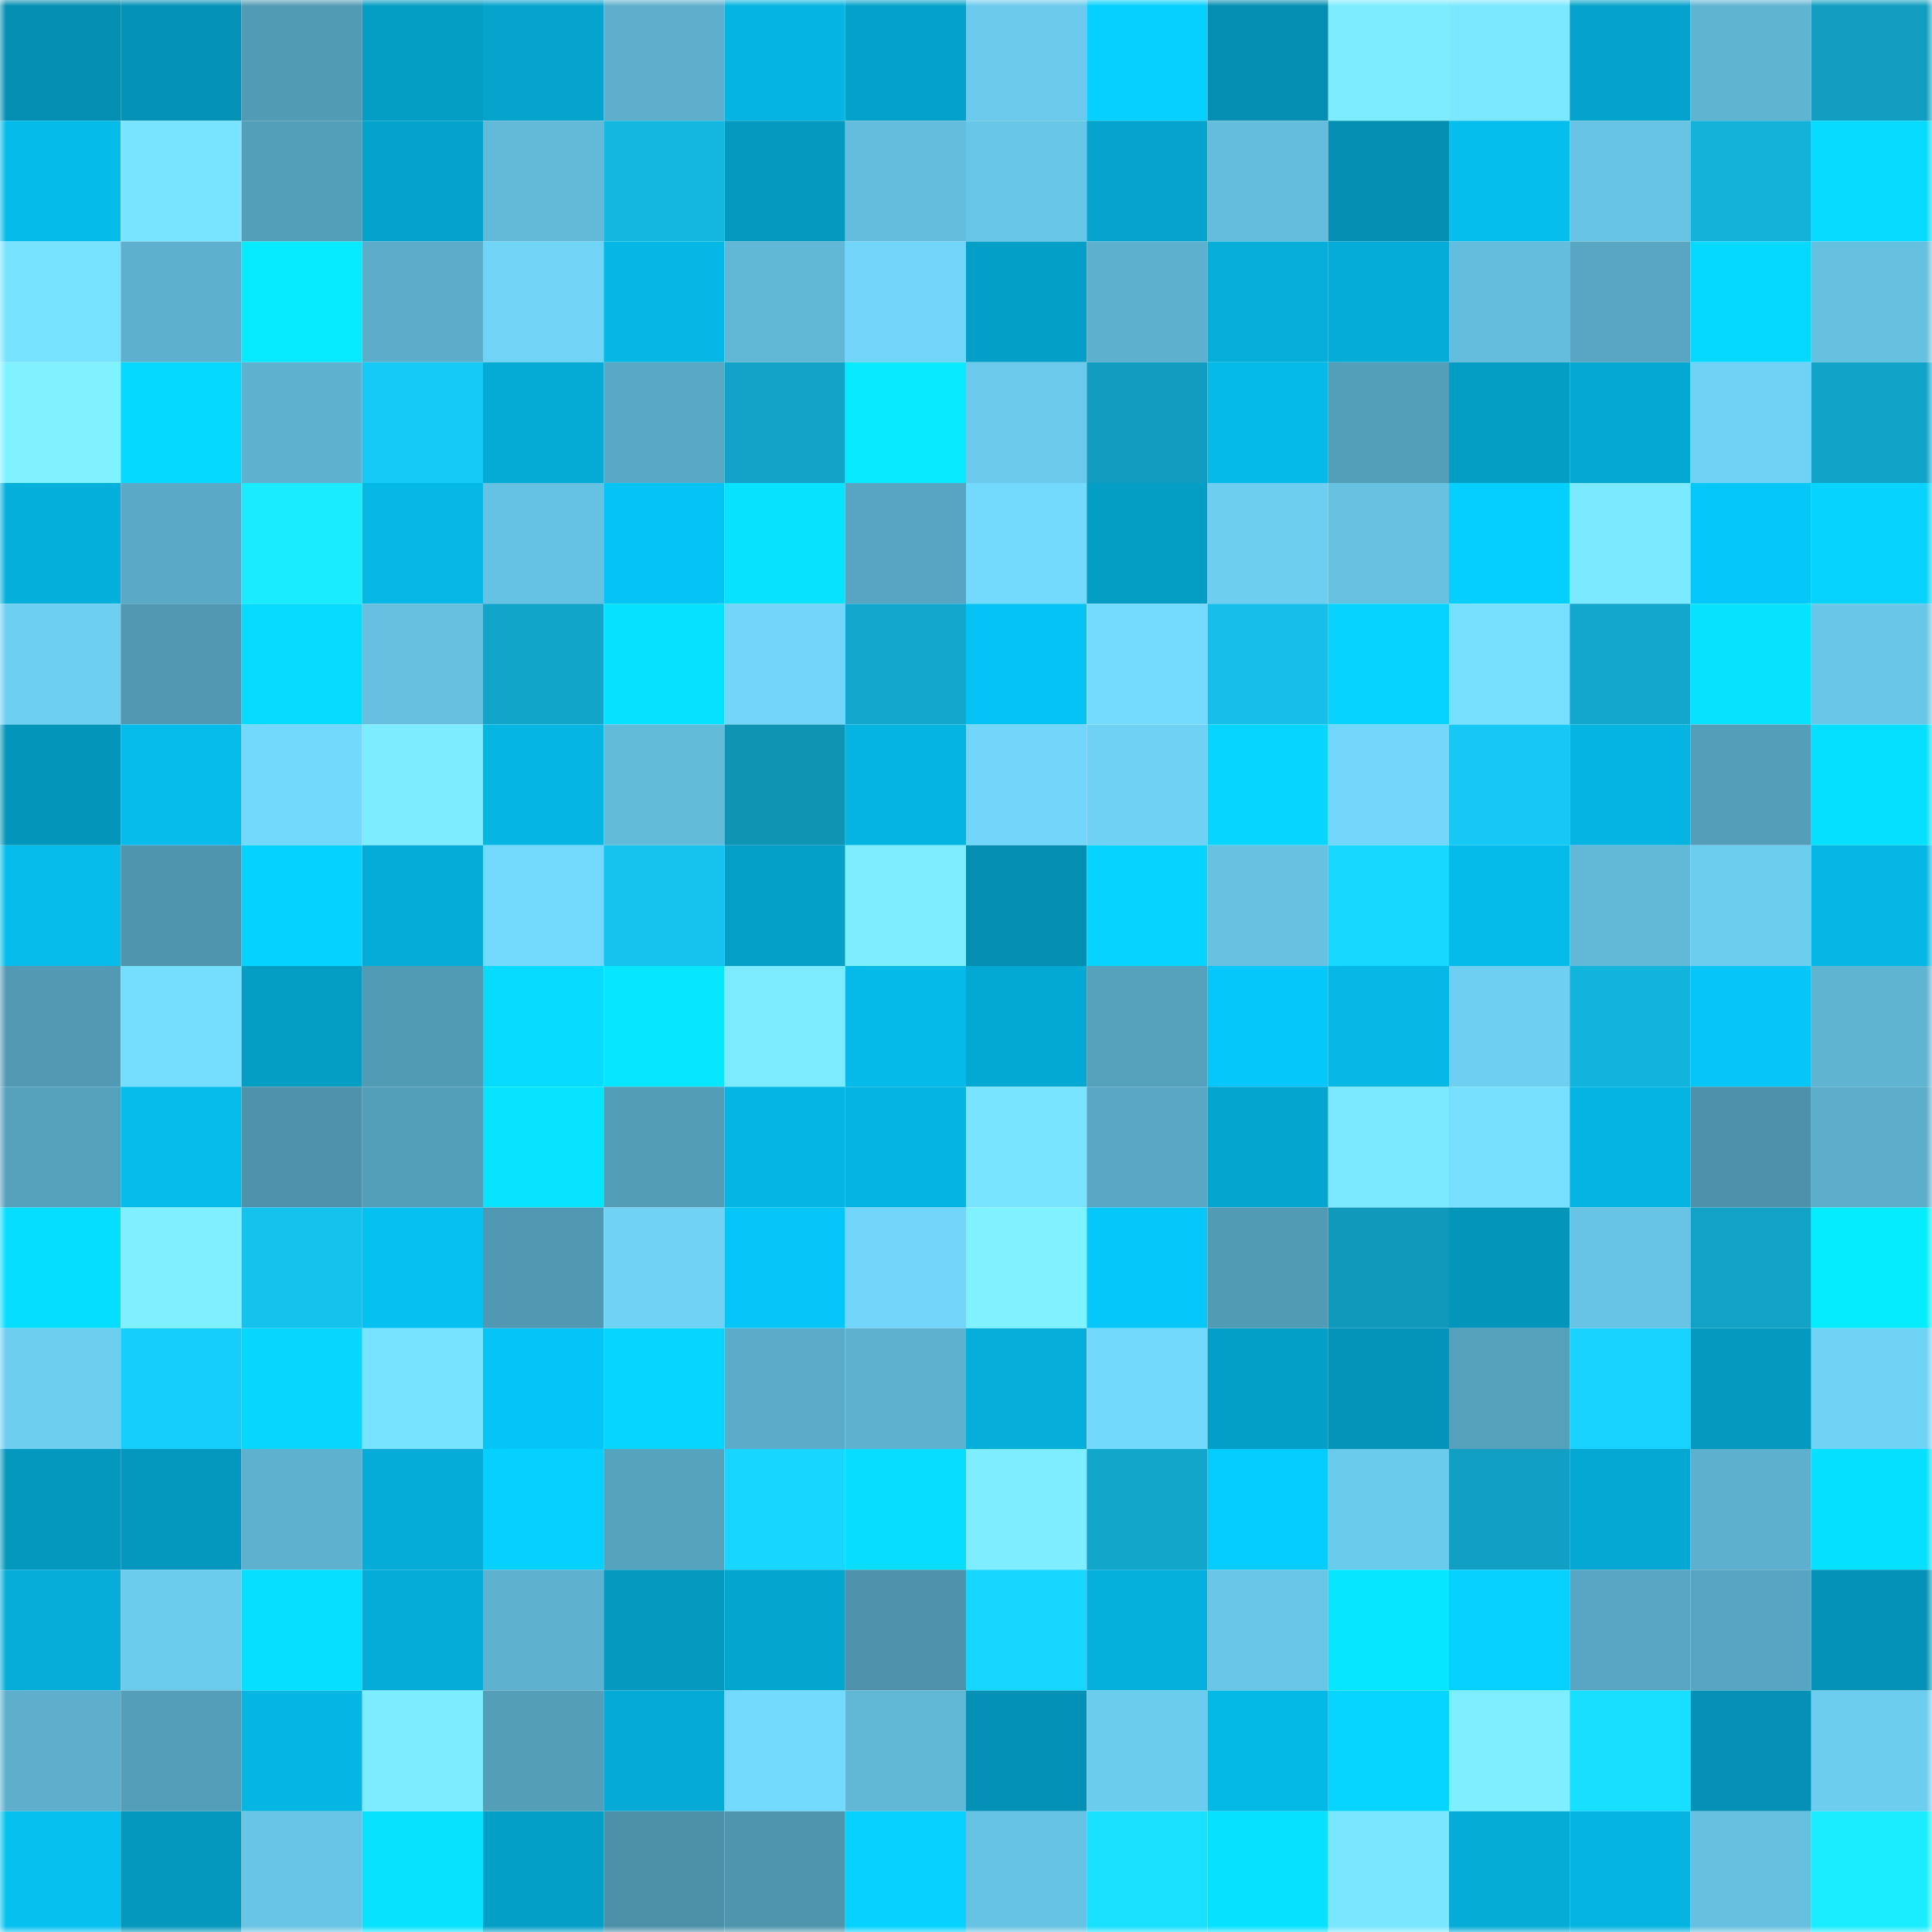 <svg viewBox="0 0 160 160" fill="none" role="img" xmlns="http://www.w3.org/2000/svg" width="240" height="240" name="ens%2Craadartwork.eth"><mask id="168831179" mask-type="alpha" maskUnits="userSpaceOnUse" x="0" y="0" width="160" height="160"><rect width="160" height="160" fill="#FFFFFF"></rect></mask><g mask="url(#168831179)"><rect x="0" y="0" width="10" height="10" fill="#048eb1"></rect><rect x="10" y="0" width="10" height="10" fill="#0492b7"></rect><rect x="20" y="0" width="10" height="10" fill="#529bb4"></rect><rect x="30" y="0" width="10" height="10" fill="#049dc4"></rect><rect x="40" y="0" width="10" height="10" fill="#04a4cd"></rect><rect x="50" y="0" width="10" height="10" fill="#5dafcc"></rect><rect x="60" y="0" width="10" height="10" fill="#05b4e0"></rect><rect x="70" y="0" width="10" height="10" fill="#04a2ca"></rect><rect x="80" y="0" width="10" height="10" fill="#6bcaec"></rect><rect x="90" y="0" width="10" height="10" fill="#06d0ff"></rect><rect x="100" y="0" width="10" height="10" fill="#048eb1"></rect><rect x="110" y="0" width="10" height="10" fill="#7decff"></rect><rect x="120" y="0" width="10" height="10" fill="#7be8ff"></rect><rect x="130" y="0" width="10" height="10" fill="#04a3cb"></rect><rect x="140" y="0" width="10" height="10" fill="#5fb4d2"></rect><rect x="150" y="0" width="10" height="10" fill="#119ec1"></rect><rect x="0" y="10" width="10" height="10" fill="#05bbe9"></rect><rect x="10" y="10" width="10" height="10" fill="#79e4ff"></rect><rect x="20" y="10" width="10" height="10" fill="#539eb8"></rect><rect x="30" y="10" width="10" height="10" fill="#04a3cc"></rect><rect x="40" y="10" width="10" height="10" fill="#62bad8"></rect><rect x="50" y="10" width="10" height="10" fill="#14b7df"></rect><rect x="60" y="10" width="10" height="10" fill="#049ac0"></rect><rect x="70" y="10" width="10" height="10" fill="#64bddd"></rect><rect x="80" y="10" width="10" height="10" fill="#68c6e7"></rect><rect x="90" y="10" width="10" height="10" fill="#04a4cd"></rect><rect x="100" y="10" width="10" height="10" fill="#64bddc"></rect><rect x="110" y="10" width="10" height="10" fill="#048eb2"></rect><rect x="120" y="10" width="10" height="10" fill="#05beed"></rect><rect x="130" y="10" width="10" height="10" fill="#68c4e5"></rect><rect x="140" y="10" width="10" height="10" fill="#13b2d9"></rect><rect x="150" y="10" width="10" height="10" fill="#06daff"></rect><rect x="0" y="20" width="10" height="10" fill="#78e3ff"></rect><rect x="10" y="20" width="10" height="10" fill="#5db1ce"></rect><rect x="20" y="20" width="10" height="10" fill="#06eaff"></rect><rect x="30" y="20" width="10" height="10" fill="#5badc9"></rect><rect x="40" y="20" width="10" height="10" fill="#70d4f7"></rect><rect x="50" y="20" width="10" height="10" fill="#05b7e5"></rect><rect x="60" y="20" width="10" height="10" fill="#61b8d6"></rect><rect x="70" y="20" width="10" height="10" fill="#71d6f9"></rect><rect x="80" y="20" width="10" height="10" fill="#049fc6"></rect><rect x="90" y="20" width="10" height="10" fill="#5db1ce"></rect><rect x="100" y="20" width="10" height="10" fill="#05afda"></rect><rect x="110" y="20" width="10" height="10" fill="#05acd7"></rect><rect x="120" y="20" width="10" height="10" fill="#64bddc"></rect><rect x="130" y="20" width="10" height="10" fill="#58a6c1"></rect><rect x="140" y="20" width="10" height="10" fill="#06d9ff"></rect><rect x="150" y="20" width="10" height="10" fill="#66c0e0"></rect><rect x="0" y="30" width="10" height="10" fill="#80f1ff"></rect><rect x="10" y="30" width="10" height="10" fill="#06d9ff"></rect><rect x="20" y="30" width="10" height="10" fill="#5eb1cf"></rect><rect x="30" y="30" width="10" height="10" fill="#16caf7"></rect><rect x="40" y="30" width="10" height="10" fill="#05abd5"></rect><rect x="50" y="30" width="10" height="10" fill="#59a9c5"></rect><rect x="60" y="30" width="10" height="10" fill="#12a3c7"></rect><rect x="70" y="30" width="10" height="10" fill="#06e9ff"></rect><rect x="80" y="30" width="10" height="10" fill="#6bcaeb"></rect><rect x="90" y="30" width="10" height="10" fill="#119dc0"></rect><rect x="100" y="30" width="10" height="10" fill="#05bae9"></rect><rect x="110" y="30" width="10" height="10" fill="#539eb8"></rect><rect x="120" y="30" width="10" height="10" fill="#049dc4"></rect><rect x="130" y="30" width="10" height="10" fill="#04a8d2"></rect><rect x="140" y="30" width="10" height="10" fill="#6fd3f6"></rect><rect x="150" y="30" width="10" height="10" fill="#12a4c8"></rect><rect x="0" y="40" width="10" height="10" fill="#05afdb"></rect><rect x="10" y="40" width="10" height="10" fill="#5aaac7"></rect><rect x="20" y="40" width="10" height="10" fill="#19ecff"></rect><rect x="30" y="40" width="10" height="10" fill="#05b8e6"></rect><rect x="40" y="40" width="10" height="10" fill="#66c2e2"></rect><rect x="50" y="40" width="10" height="10" fill="#05c3f4"></rect><rect x="60" y="40" width="10" height="10" fill="#06e2ff"></rect><rect x="70" y="40" width="10" height="10" fill="#57a5c1"></rect><rect x="80" y="40" width="10" height="10" fill="#73d9fd"></rect><rect x="90" y="40" width="10" height="10" fill="#049ec5"></rect><rect x="100" y="40" width="10" height="10" fill="#6dcef0"></rect><rect x="110" y="40" width="10" height="10" fill="#67c2e2"></rect><rect x="120" y="40" width="10" height="10" fill="#05cfff"></rect><rect x="130" y="40" width="10" height="10" fill="#7be9ff"></rect><rect x="140" y="40" width="10" height="10" fill="#05c7f8"></rect><rect x="150" y="40" width="10" height="10" fill="#06d4ff"></rect><rect x="0" y="50" width="10" height="10" fill="#6dcff1"></rect><rect x="10" y="50" width="10" height="10" fill="#5198b2"></rect><rect x="20" y="50" width="10" height="10" fill="#06daff"></rect><rect x="30" y="50" width="10" height="10" fill="#65bfdf"></rect><rect x="40" y="50" width="10" height="10" fill="#12a5ca"></rect><rect x="50" y="50" width="10" height="10" fill="#06e1ff"></rect><rect x="60" y="50" width="10" height="10" fill="#71d6f9"></rect><rect x="70" y="50" width="10" height="10" fill="#12a7cc"></rect><rect x="80" y="50" width="10" height="10" fill="#05c3f4"></rect><rect x="90" y="50" width="10" height="10" fill="#74dbff"></rect><rect x="100" y="50" width="10" height="10" fill="#15bfea"></rect><rect x="110" y="50" width="10" height="10" fill="#06d3ff"></rect><rect x="120" y="50" width="10" height="10" fill="#76dfff"></rect><rect x="130" y="50" width="10" height="10" fill="#12a8cd"></rect><rect x="140" y="50" width="10" height="10" fill="#06e3ff"></rect><rect x="150" y="50" width="10" height="10" fill="#69c6e7"></rect><rect x="0" y="60" width="10" height="10" fill="#0495ba"></rect><rect x="10" y="60" width="10" height="10" fill="#05bcea"></rect><rect x="20" y="60" width="10" height="10" fill="#72d8fc"></rect><rect x="30" y="60" width="10" height="10" fill="#7decff"></rect><rect x="40" y="60" width="10" height="10" fill="#05b6e3"></rect><rect x="50" y="60" width="10" height="10" fill="#63bbda"></rect><rect x="60" y="60" width="10" height="10" fill="#1094b4"></rect><rect x="70" y="60" width="10" height="10" fill="#05b4e0"></rect><rect x="80" y="60" width="10" height="10" fill="#71d6fa"></rect><rect x="90" y="60" width="10" height="10" fill="#6fd2f5"></rect><rect x="100" y="60" width="10" height="10" fill="#06d6ff"></rect><rect x="110" y="60" width="10" height="10" fill="#72d7fb"></rect><rect x="120" y="60" width="10" height="10" fill="#16c9f5"></rect><rect x="130" y="60" width="10" height="10" fill="#05b4e1"></rect><rect x="140" y="60" width="10" height="10" fill="#549eb9"></rect><rect x="150" y="60" width="10" height="10" fill="#06e0ff"></rect><rect x="0" y="70" width="10" height="10" fill="#05bceb"></rect><rect x="10" y="70" width="10" height="10" fill="#4f95ae"></rect><rect x="20" y="70" width="10" height="10" fill="#06d2ff"></rect><rect x="30" y="70" width="10" height="10" fill="#05acd7"></rect><rect x="40" y="70" width="10" height="10" fill="#73dafe"></rect><rect x="50" y="70" width="10" height="10" fill="#15c3ee"></rect><rect x="60" y="70" width="10" height="10" fill="#04a0c7"></rect><rect x="70" y="70" width="10" height="10" fill="#7eeeff"></rect><rect x="80" y="70" width="10" height="10" fill="#048eb1"></rect><rect x="90" y="70" width="10" height="10" fill="#06d3ff"></rect><rect x="100" y="70" width="10" height="10" fill="#67c2e2"></rect><rect x="110" y="70" width="10" height="10" fill="#17d9ff"></rect><rect x="120" y="70" width="10" height="10" fill="#05bbe9"></rect><rect x="130" y="70" width="10" height="10" fill="#61b8d7"></rect><rect x="140" y="70" width="10" height="10" fill="#6ccdee"></rect><rect x="150" y="70" width="10" height="10" fill="#05b7e4"></rect><rect x="0" y="80" width="10" height="10" fill="#529ab4"></rect><rect x="10" y="80" width="10" height="10" fill="#75deff"></rect><rect x="20" y="80" width="10" height="10" fill="#049dc4"></rect><rect x="30" y="80" width="10" height="10" fill="#529bb4"></rect><rect x="40" y="80" width="10" height="10" fill="#06dbff"></rect><rect x="50" y="80" width="10" height="10" fill="#06e7ff"></rect><rect x="60" y="80" width="10" height="10" fill="#7ceaff"></rect><rect x="70" y="80" width="10" height="10" fill="#05b9e8"></rect><rect x="80" y="80" width="10" height="10" fill="#04a9d3"></rect><rect x="90" y="80" width="10" height="10" fill="#55a1bc"></rect><rect x="100" y="80" width="10" height="10" fill="#05c7f9"></rect><rect x="110" y="80" width="10" height="10" fill="#05b8e6"></rect><rect x="120" y="80" width="10" height="10" fill="#6ecff2"></rect><rect x="130" y="80" width="10" height="10" fill="#13b4dc"></rect><rect x="140" y="80" width="10" height="10" fill="#05c6f7"></rect><rect x="150" y="80" width="10" height="10" fill="#5fb4d2"></rect><rect x="0" y="90" width="10" height="10" fill="#55a0bb"></rect><rect x="10" y="90" width="10" height="10" fill="#05bcea"></rect><rect x="20" y="90" width="10" height="10" fill="#4e93ab"></rect><rect x="30" y="90" width="10" height="10" fill="#539eb8"></rect><rect x="40" y="90" width="10" height="10" fill="#06e4ff"></rect><rect x="50" y="90" width="10" height="10" fill="#539db7"></rect><rect x="60" y="90" width="10" height="10" fill="#05b5e2"></rect><rect x="70" y="90" width="10" height="10" fill="#05b4e0"></rect><rect x="80" y="90" width="10" height="10" fill="#79e4ff"></rect><rect x="90" y="90" width="10" height="10" fill="#59a7c3"></rect><rect x="100" y="90" width="10" height="10" fill="#04a5cf"></rect><rect x="110" y="90" width="10" height="10" fill="#7be9ff"></rect><rect x="120" y="90" width="10" height="10" fill="#76dfff"></rect><rect x="130" y="90" width="10" height="10" fill="#05b4e1"></rect><rect x="140" y="90" width="10" height="10" fill="#4d92aa"></rect><rect x="150" y="90" width="10" height="10" fill="#5caecb"></rect><rect x="0" y="100" width="10" height="10" fill="#06deff"></rect><rect x="10" y="100" width="10" height="10" fill="#7ff0ff"></rect><rect x="20" y="100" width="10" height="10" fill="#15c2ed"></rect><rect x="30" y="100" width="10" height="10" fill="#05c1f1"></rect><rect x="40" y="100" width="10" height="10" fill="#5198b2"></rect><rect x="50" y="100" width="10" height="10" fill="#70d3f6"></rect><rect x="60" y="100" width="10" height="10" fill="#05c6f7"></rect><rect x="70" y="100" width="10" height="10" fill="#71d6f9"></rect><rect x="80" y="100" width="10" height="10" fill="#7ff1ff"></rect><rect x="90" y="100" width="10" height="10" fill="#05c8f9"></rect><rect x="100" y="100" width="10" height="10" fill="#529bb5"></rect><rect x="110" y="100" width="10" height="10" fill="#1099bb"></rect><rect x="120" y="100" width="10" height="10" fill="#0495ba"></rect><rect x="130" y="100" width="10" height="10" fill="#68c4e5"></rect><rect x="140" y="100" width="10" height="10" fill="#11a2c5"></rect><rect x="150" y="100" width="10" height="10" fill="#06ecff"></rect><rect x="0" y="110" width="10" height="10" fill="#6dcef0"></rect><rect x="10" y="110" width="10" height="10" fill="#16cefb"></rect><rect x="20" y="110" width="10" height="10" fill="#06d7ff"></rect><rect x="30" y="110" width="10" height="10" fill="#78e3ff"></rect><rect x="40" y="110" width="10" height="10" fill="#05c5f6"></rect><rect x="50" y="110" width="10" height="10" fill="#06d5ff"></rect><rect x="60" y="110" width="10" height="10" fill="#5bacc9"></rect><rect x="70" y="110" width="10" height="10" fill="#5eb1cf"></rect><rect x="80" y="110" width="10" height="10" fill="#05afda"></rect><rect x="90" y="110" width="10" height="10" fill="#72d8fc"></rect><rect x="100" y="110" width="10" height="10" fill="#049fc7"></rect><rect x="110" y="110" width="10" height="10" fill="#0494b9"></rect><rect x="120" y="110" width="10" height="10" fill="#55a1bc"></rect><rect x="130" y="110" width="10" height="10" fill="#17d2ff"></rect><rect x="140" y="110" width="10" height="10" fill="#0499bf"></rect><rect x="150" y="110" width="10" height="10" fill="#6fd3f6"></rect><rect x="0" y="120" width="10" height="10" fill="#0498be"></rect><rect x="10" y="120" width="10" height="10" fill="#0498be"></rect><rect x="20" y="120" width="10" height="10" fill="#5eb2cf"></rect><rect x="30" y="120" width="10" height="10" fill="#05acd7"></rect><rect x="40" y="120" width="10" height="10" fill="#06d0ff"></rect><rect x="50" y="120" width="10" height="10" fill="#56a3be"></rect><rect x="60" y="120" width="10" height="10" fill="#17d6ff"></rect><rect x="70" y="120" width="10" height="10" fill="#06ddff"></rect><rect x="80" y="120" width="10" height="10" fill="#7eedff"></rect><rect x="90" y="120" width="10" height="10" fill="#12a6cb"></rect><rect x="100" y="120" width="10" height="10" fill="#05ccfe"></rect><rect x="110" y="120" width="10" height="10" fill="#6bcbed"></rect><rect x="120" y="120" width="10" height="10" fill="#11a0c3"></rect><rect x="130" y="120" width="10" height="10" fill="#04a8d2"></rect><rect x="140" y="120" width="10" height="10" fill="#5db1ce"></rect><rect x="150" y="120" width="10" height="10" fill="#06e0ff"></rect><rect x="0" y="130" width="10" height="10" fill="#05add8"></rect><rect x="10" y="130" width="10" height="10" fill="#6cccee"></rect><rect x="20" y="130" width="10" height="10" fill="#06dfff"></rect><rect x="30" y="130" width="10" height="10" fill="#05acd7"></rect><rect x="40" y="130" width="10" height="10" fill="#5eb2cf"></rect><rect x="50" y="130" width="10" height="10" fill="#049ac0"></rect><rect x="60" y="130" width="10" height="10" fill="#04a5cf"></rect><rect x="70" y="130" width="10" height="10" fill="#4e93ab"></rect><rect x="80" y="130" width="10" height="10" fill="#17d7ff"></rect><rect x="90" y="130" width="10" height="10" fill="#05b0dc"></rect><rect x="100" y="130" width="10" height="10" fill="#69c6e7"></rect><rect x="110" y="130" width="10" height="10" fill="#06e7ff"></rect><rect x="120" y="130" width="10" height="10" fill="#06d1ff"></rect><rect x="130" y="130" width="10" height="10" fill="#58a6c1"></rect><rect x="140" y="130" width="10" height="10" fill="#57a5c0"></rect><rect x="150" y="130" width="10" height="10" fill="#0493b7"></rect><rect x="0" y="140" width="10" height="10" fill="#5dafcc"></rect><rect x="10" y="140" width="10" height="10" fill="#549eb9"></rect><rect x="20" y="140" width="10" height="10" fill="#05b6e3"></rect><rect x="30" y="140" width="10" height="10" fill="#7decff"></rect><rect x="40" y="140" width="10" height="10" fill="#549eb8"></rect><rect x="50" y="140" width="10" height="10" fill="#05abd6"></rect><rect x="60" y="140" width="10" height="10" fill="#73dafe"></rect><rect x="70" y="140" width="10" height="10" fill="#61b7d6"></rect><rect x="80" y="140" width="10" height="10" fill="#0491b6"></rect><rect x="90" y="140" width="10" height="10" fill="#6cccee"></rect><rect x="100" y="140" width="10" height="10" fill="#05b9e7"></rect><rect x="110" y="140" width="10" height="10" fill="#06d6ff"></rect><rect x="120" y="140" width="10" height="10" fill="#7eefff"></rect><rect x="130" y="140" width="10" height="10" fill="#18dfff"></rect><rect x="140" y="140" width="10" height="10" fill="#0491b5"></rect><rect x="150" y="140" width="10" height="10" fill="#6ccdee"></rect><rect x="0" y="150" width="10" height="10" fill="#05c1f0"></rect><rect x="10" y="150" width="10" height="10" fill="#0498be"></rect><rect x="20" y="150" width="10" height="10" fill="#68c5e5"></rect><rect x="30" y="150" width="10" height="10" fill="#06e2ff"></rect><rect x="40" y="150" width="10" height="10" fill="#049fc7"></rect><rect x="50" y="150" width="10" height="10" fill="#4d91a9"></rect><rect x="60" y="150" width="10" height="10" fill="#4f95ad"></rect><rect x="70" y="150" width="10" height="10" fill="#06d1ff"></rect><rect x="80" y="150" width="10" height="10" fill="#67c3e3"></rect><rect x="90" y="150" width="10" height="10" fill="#18e0ff"></rect><rect x="100" y="150" width="10" height="10" fill="#06e1ff"></rect><rect x="110" y="150" width="10" height="10" fill="#7ae6ff"></rect><rect x="120" y="150" width="10" height="10" fill="#05acd6"></rect><rect x="130" y="150" width="10" height="10" fill="#05b4e1"></rect><rect x="140" y="150" width="10" height="10" fill="#66c0e0"></rect><rect x="150" y="150" width="10" height="10" fill="#1aedff"></rect></g></svg>